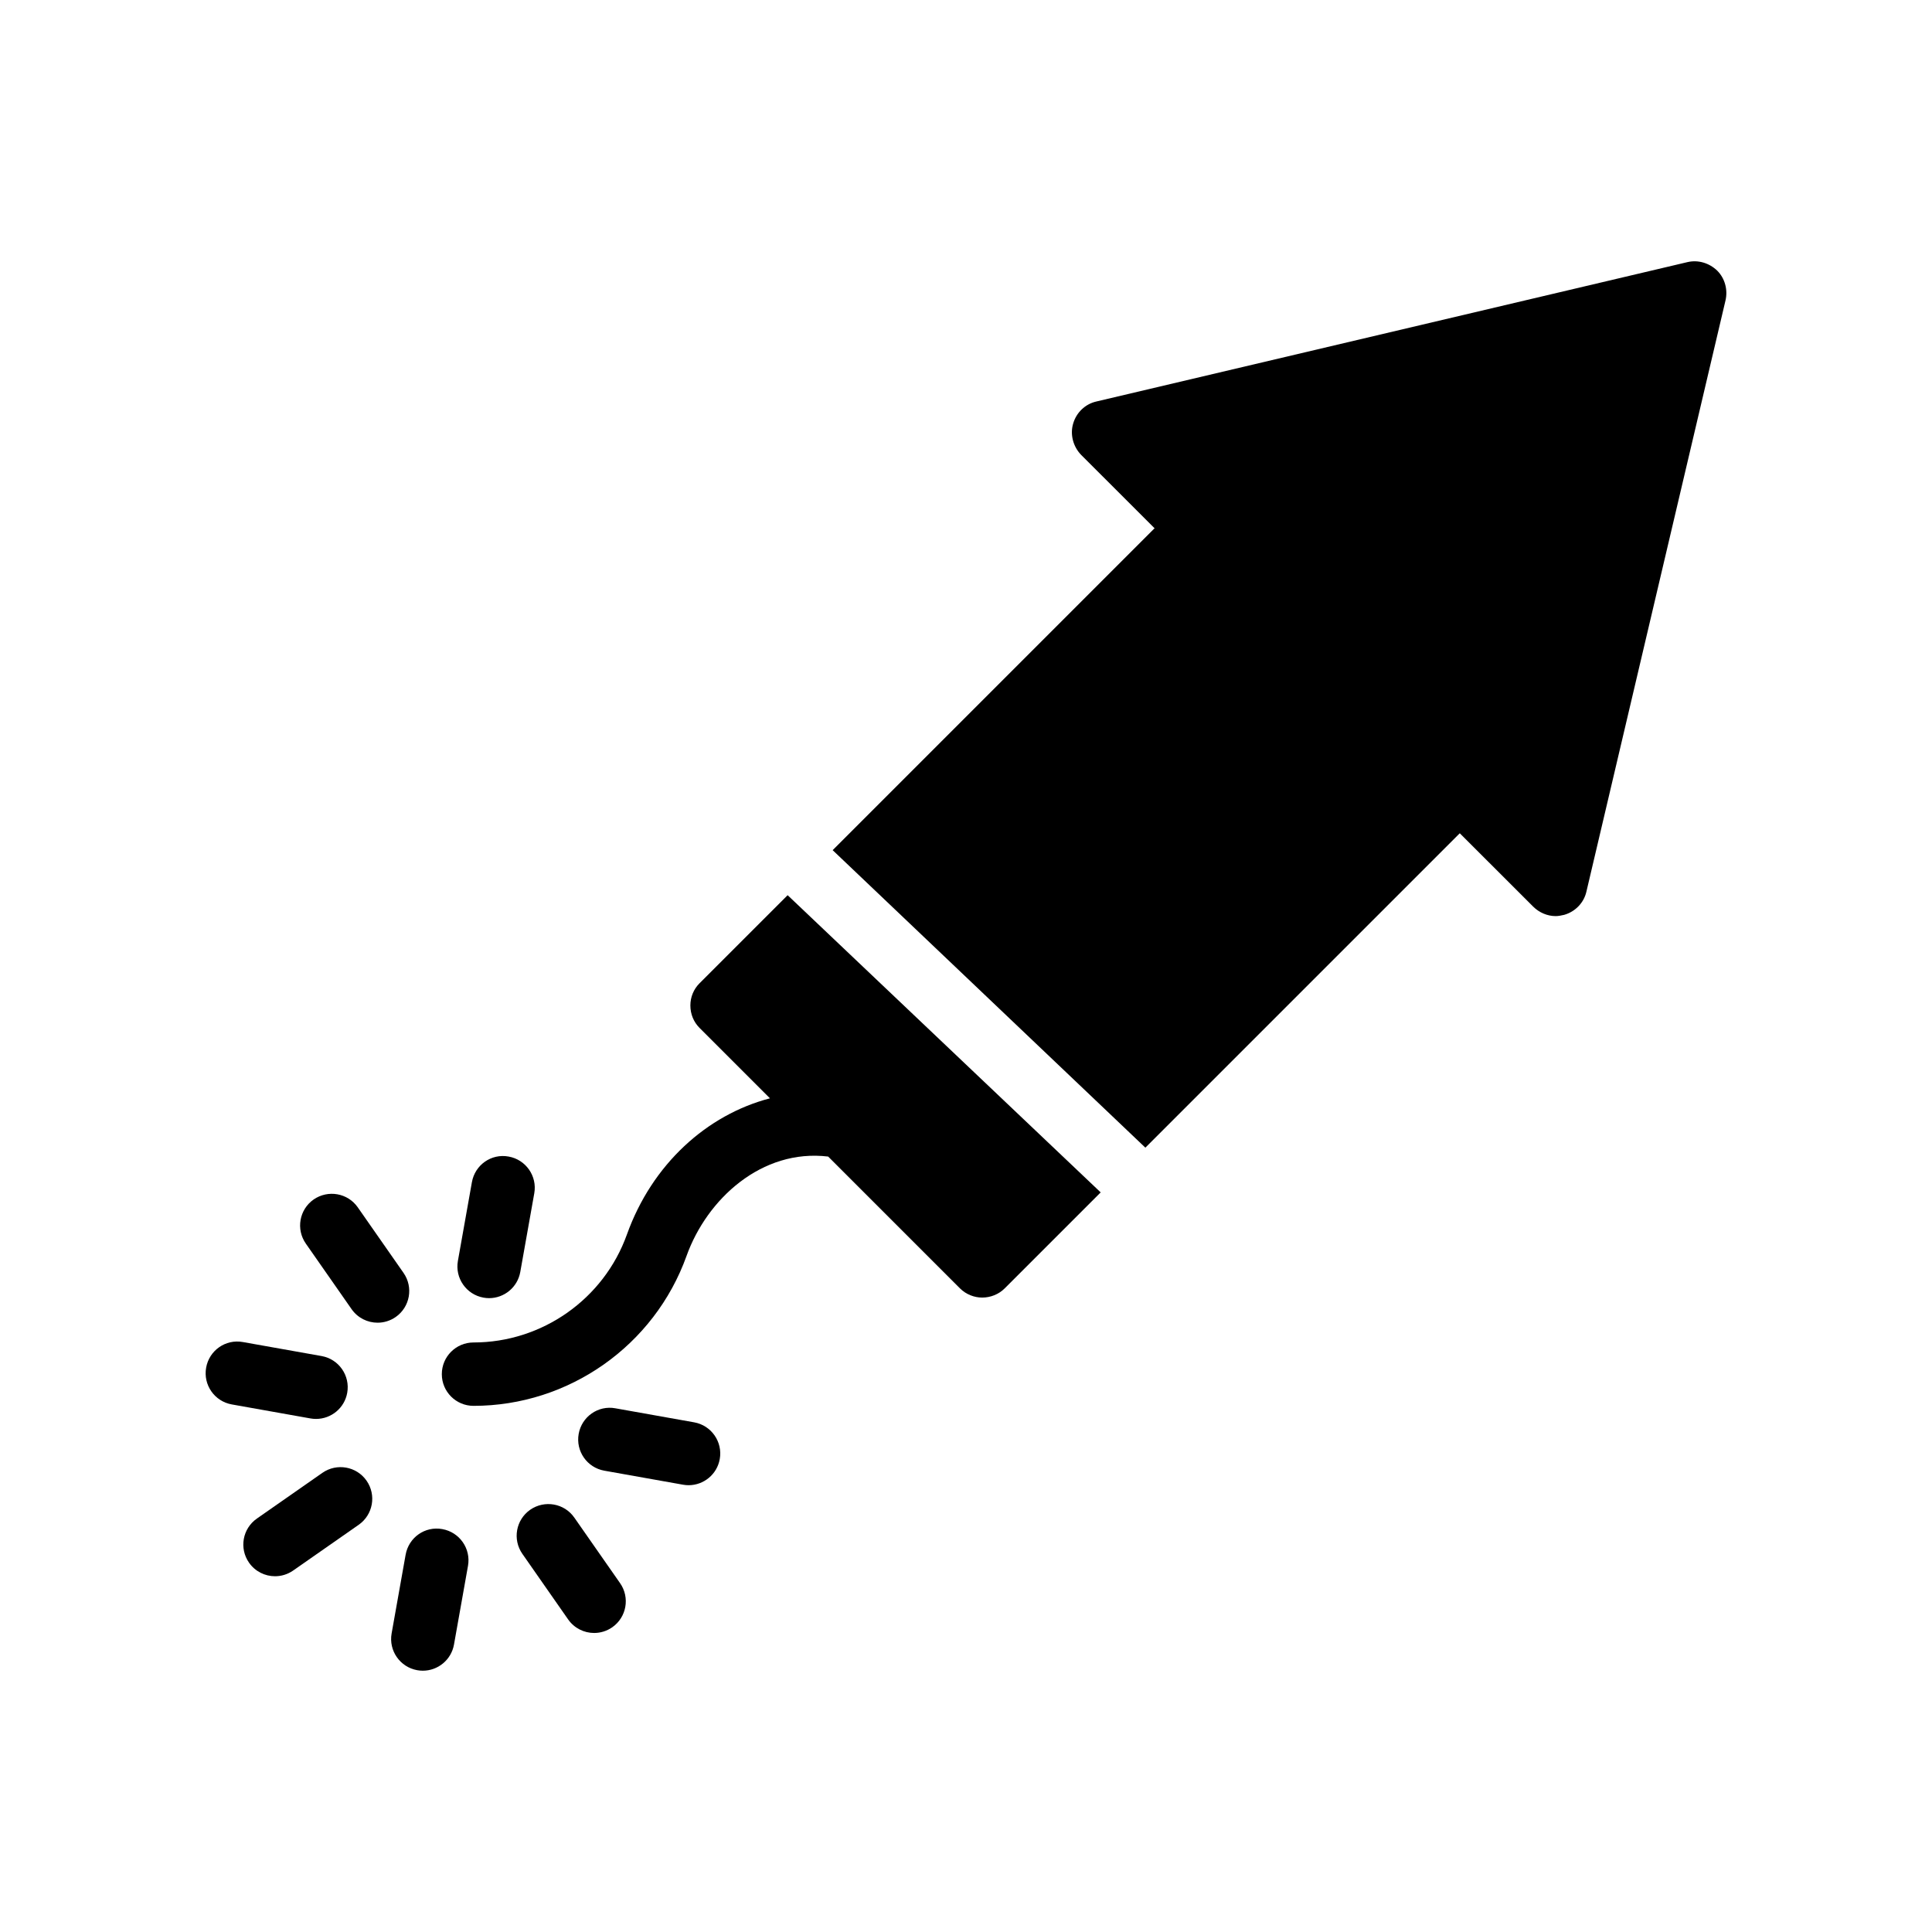 <?xml version="1.0" encoding="UTF-8"?>
<!-- Uploaded to: ICON Repo, www.iconrepo.com, Generator: ICON Repo Mixer Tools -->
<svg fill="#000000" width="800px" height="800px" version="1.1" viewBox="144 144 512 512" xmlns="http://www.w3.org/2000/svg">
 <g>
  <path d="m329.39 404.57c-1.594 1.594-2.434 3.695-2.434 5.879 0 2.266 0.84 4.367 2.434 5.961l18.656 18.656c-16.695 4.359-31.23 17.438-37.91 36.094-6.129 17.113-22.469 28.609-40.652 28.609-4.637 0-8.398 3.754-8.398 8.398 0 4.641 3.758 8.398 8.398 8.398 25.258 0 47.945-15.973 56.461-39.746 5.398-15.066 19.93-28.438 37.527-26.32l34.938 34.938c1.594 1.594 3.777 2.434 5.879 2.434 2.184 0 4.367-0.84 5.961-2.434l25.441-25.441-82.961-78.762z"/>
  <path d="m364.66 369.3 82.875 78.844 107.7-107.7-80.859-80.859z"/>
  <path d="m599.09 215.73c-2.098-2.016-5.039-2.938-7.894-2.266l-156.68 36.945c-2.938 0.672-5.289 2.938-6.129 5.879-0.84 2.856 0 6.047 2.098 8.23l119.82 119.74c1.594 1.594 3.777 2.519 5.961 2.519 0.754 0 1.512-0.168 2.266-0.336 2.938-0.84 5.207-3.191 5.879-6.129l36.863-156.68c0.672-2.859-0.168-5.883-2.184-7.898z"/>
  <path d="m229.45 534.31-17.375 12.129c-3.805 2.656-4.734 7.887-2.078 11.691 1.633 2.336 4.238 3.59 6.891 3.59 1.656 0 3.332-0.492 4.797-1.508l17.375-12.129c3.805-2.656 4.734-7.887 2.078-11.691-2.648-3.797-7.879-4.723-11.688-2.082z"/>
  <path d="m296.2 546.18c-2.644-3.797-7.871-4.723-11.688-2.082-3.805 2.656-4.734 7.887-2.078 11.691l12.129 17.375c1.633 2.336 4.238 3.59 6.891 3.59 1.656 0 3.332-0.492 4.797-1.508 3.805-2.656 4.734-7.887 2.078-11.691z"/>
  <path d="m250.94 481.33-12.129-17.375c-2.648-3.797-7.871-4.715-11.688-2.082-3.805 2.656-4.734 7.887-2.078 11.691l12.129 17.375c1.633 2.336 4.238 3.59 6.891 3.59 1.656 0 3.332-0.492 4.797-1.508 3.805-2.656 4.734-7.887 2.078-11.691z"/>
  <path d="m327.95 520.93-20.859-3.715c-4.578-0.852-8.93 2.223-9.738 6.789-0.816 4.566 2.227 8.93 6.793 9.742l20.859 3.715c0.496 0.09 0.992 0.133 1.48 0.133 3.992 0 7.535-2.856 8.258-6.922 0.816-4.566-2.223-8.93-6.793-9.742z"/>
  <path d="m227.76 520.03c3.992 0 7.535-2.856 8.258-6.922 0.816-4.566-2.227-8.93-6.793-9.742l-20.859-3.711c-4.582-0.836-8.93 2.223-9.738 6.789-0.816 4.566 2.227 8.93 6.793 9.742l20.859 3.715c0.496 0.09 0.992 0.129 1.48 0.129z"/>
  <path d="m261.23 549.23c-4.621-0.852-8.93 2.231-9.738 6.797l-3.711 20.859c-0.812 4.559 2.231 8.922 6.793 9.734 0.5 0.09 0.992 0.133 1.48 0.133 3.992 0 7.535-2.863 8.258-6.93l3.711-20.859c0.812-4.559-2.231-8.922-6.793-9.734z"/>
  <path d="m272.14 487.89c0.5 0.09 0.992 0.133 1.48 0.133 3.992 0 7.535-2.863 8.258-6.93l3.711-20.859c0.812-4.559-2.231-8.922-6.793-9.734-4.602-0.859-8.934 2.231-9.738 6.797l-3.711 20.859c-0.812 4.562 2.231 8.922 6.793 9.734z"/>
 </g>
</svg>